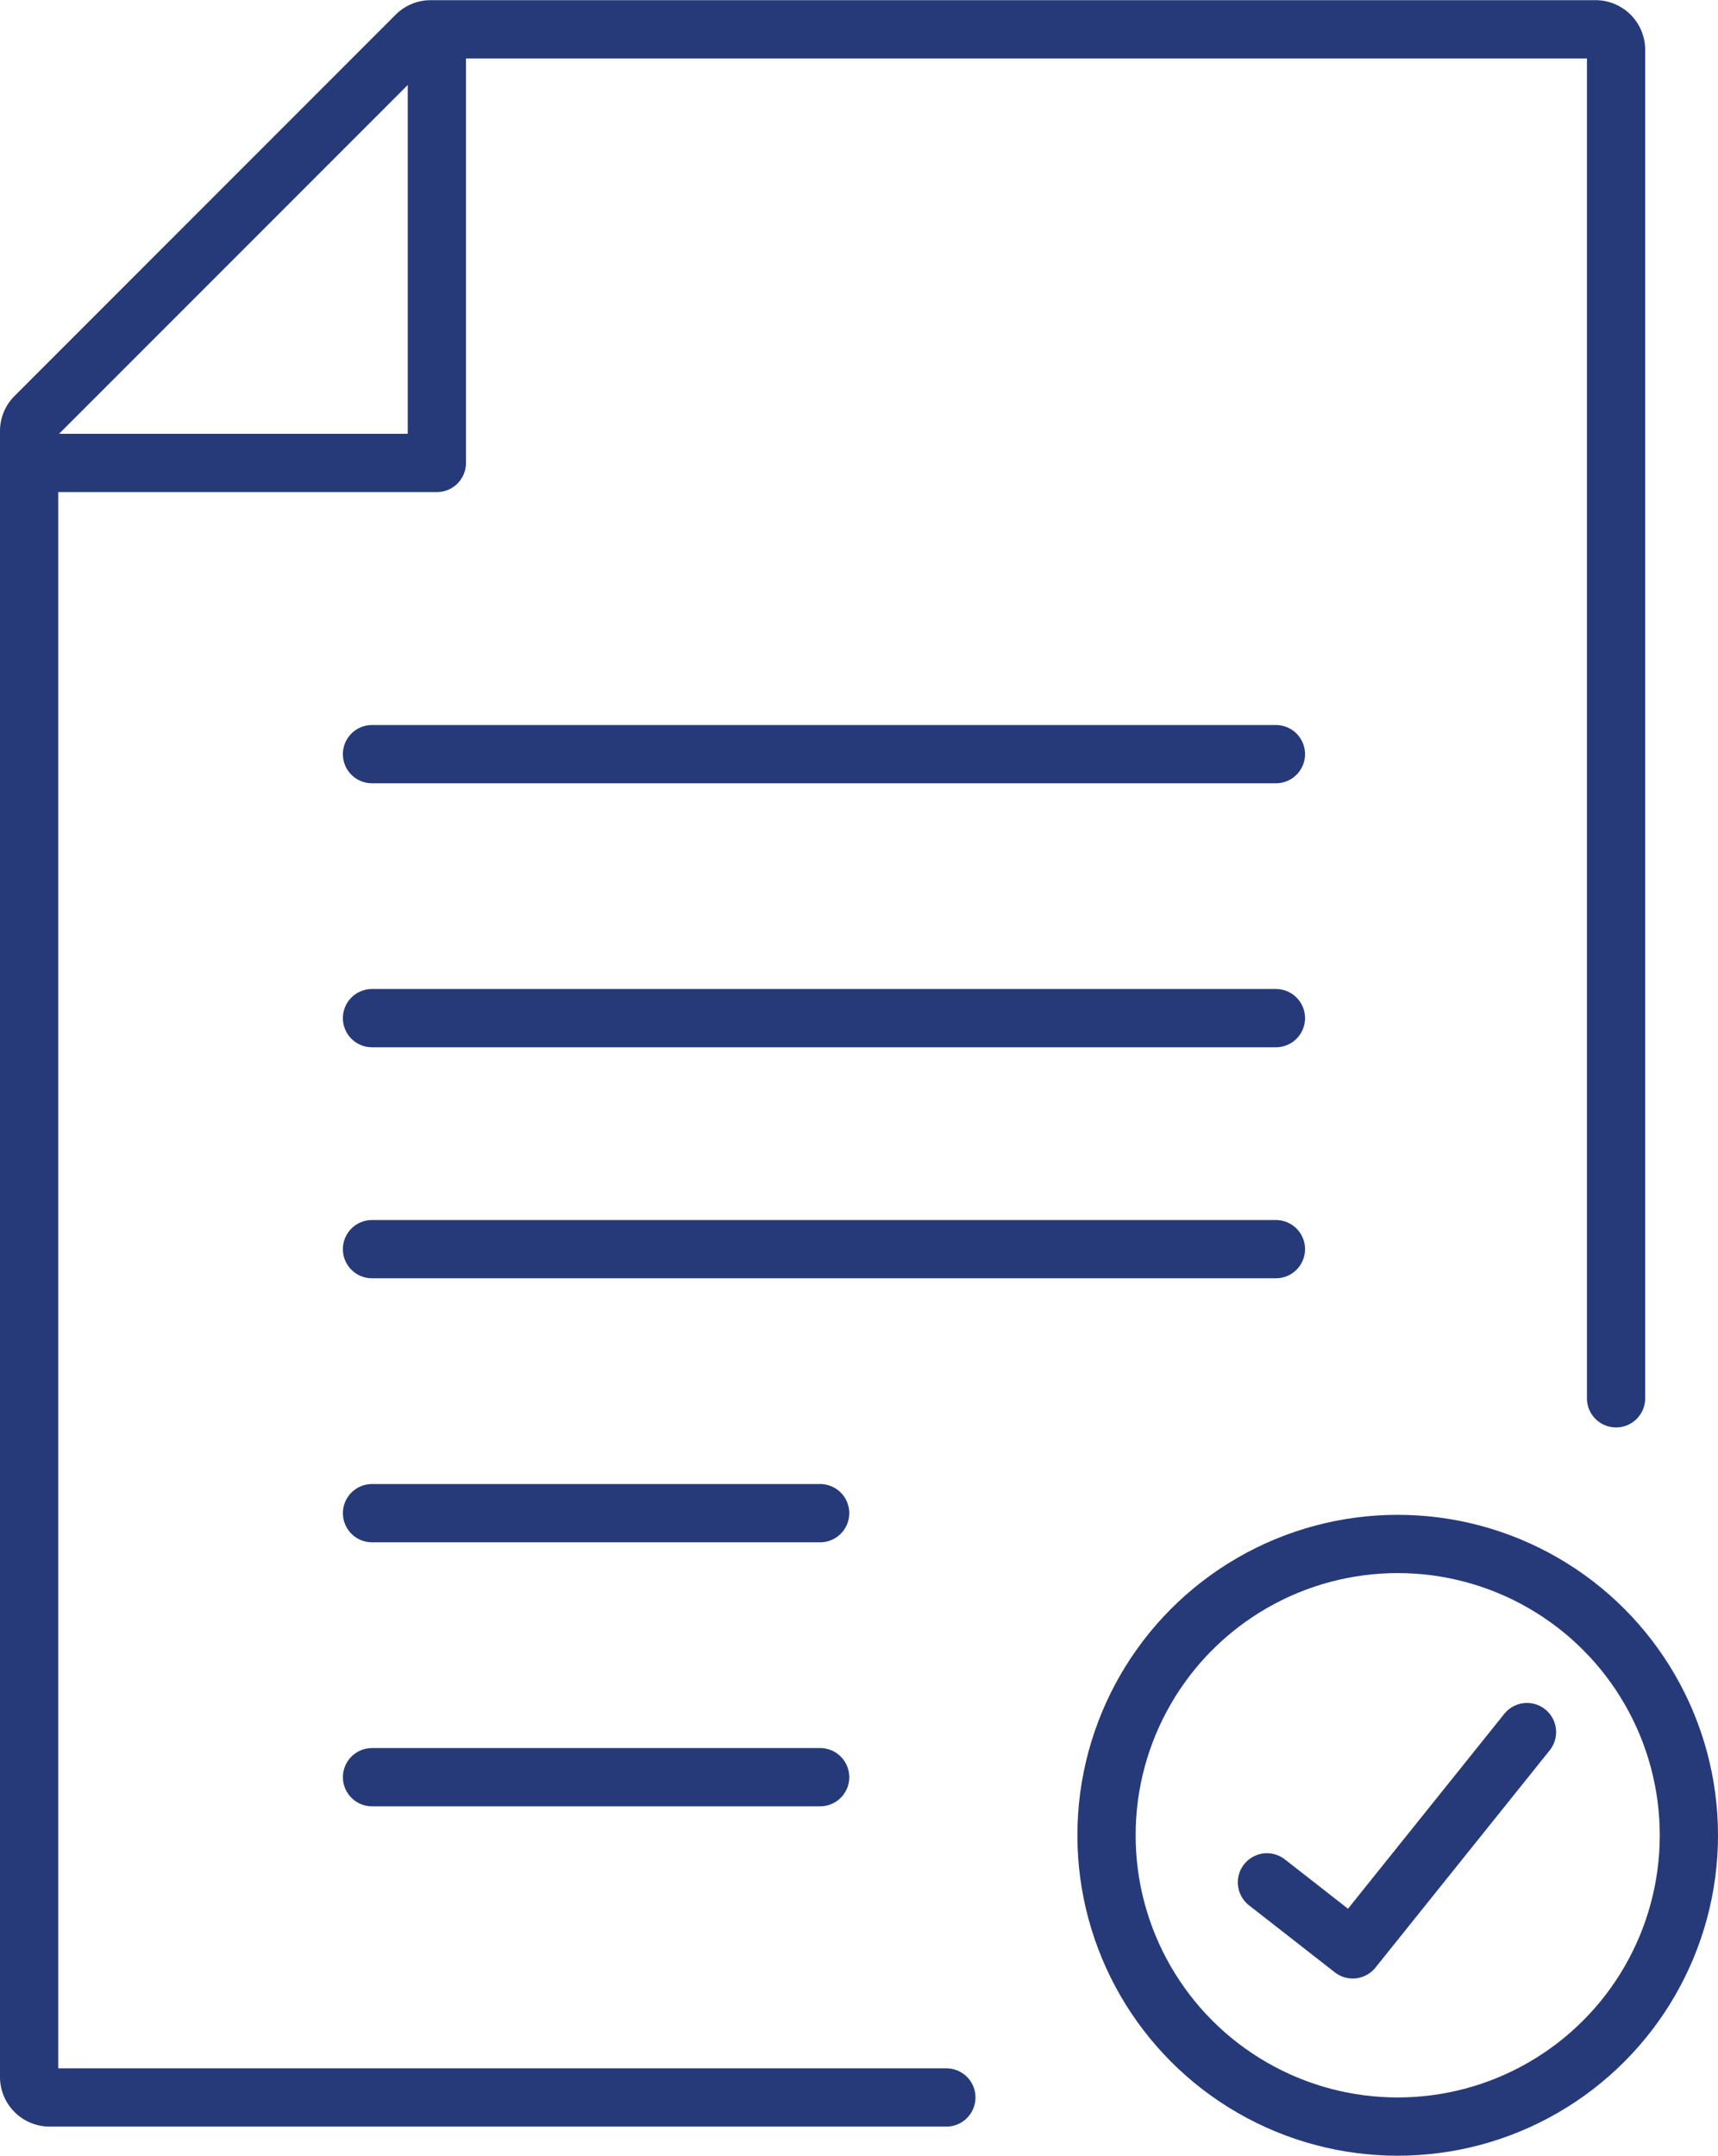 <svg xmlns="http://www.w3.org/2000/svg" width="59" height="74" viewBox="0 0 59 74">
  <g id="declaracion" transform="translate(-494 -1705.827)">
    <path id="Trazado_1296" data-name="Trazado 1296" d="M867.9,3736.756v13.909H854.425" transform="translate(-358.897 -2028.946)" fill="none" stroke="#263a7a" stroke-linecap="round" stroke-linejoin="round" stroke-width="2"/>
    <path id="Trazado_1298" data-name="Trazado 1298" d="M946.71,3759.274h31.043" transform="translate(-439.935 -2027.559)" fill="none" stroke="#263a7a" stroke-linecap="round" stroke-linejoin="round" stroke-width="2"/>
    <path id="Trazado_1299" data-name="Trazado 1299" d="M946.71,3759.274h31.043" transform="translate(-439.935 -2018.497)" fill="none" stroke="#263a7a" stroke-linecap="round" stroke-linejoin="round" stroke-width="2"/>
    <path id="Trazado_1300" data-name="Trazado 1300" d="M946.71,3759.274h31.043" transform="translate(-439.935 -2010.567)" fill="none" stroke="#263a7a" stroke-linecap="round" stroke-linejoin="round" stroke-width="2"/>
    <path id="Trazado_1301" data-name="Trazado 1301" d="M946.71,3759.274H962.1" transform="translate(-439.934 -2001.504)" fill="none" stroke="#263a7a" stroke-linecap="round" stroke-linejoin="round" stroke-width="2"/>
    <path id="Trazado_1302" data-name="Trazado 1302" d="M946.71,3759.274H962.1" transform="translate(-439.934 -1992.441)" fill="none" stroke="#263a7a" stroke-linecap="round" stroke-linejoin="round" stroke-width="2"/>
    <path id="Trazado_1304" data-name="Trazado 1304" d="M0,2.669,2.25,5.654,9.961,0" transform="matrix(0.966, -0.259, 0.259, 0.966, 536.818, 1767.865)" fill="none" stroke="#263a7a" stroke-linecap="round" stroke-linejoin="round" stroke-width="2"/>
    <circle id="Elipse_52" data-name="Elipse 52" cx="10" cy="10" r="10" transform="translate(532 1758.827)" fill="none" stroke="#263a7a" stroke-linecap="round" stroke-linejoin="round" stroke-width="2"/>
    <path id="Trazado_1305" data-name="Trazado 1305" d="M687,419H656.205a.705.705,0,0,1-.705-.7v-56.5a.7.7,0,0,1,.206-.5l13.088-13.088a.7.7,0,0,1,.5-.206h40a.705.705,0,0,1,.705.7V395" transform="translate(-160.5 1358.827)" fill="none" stroke="#263a7a" stroke-linecap="round" stroke-linejoin="round" stroke-width="2"/>
  </g>
</svg>
